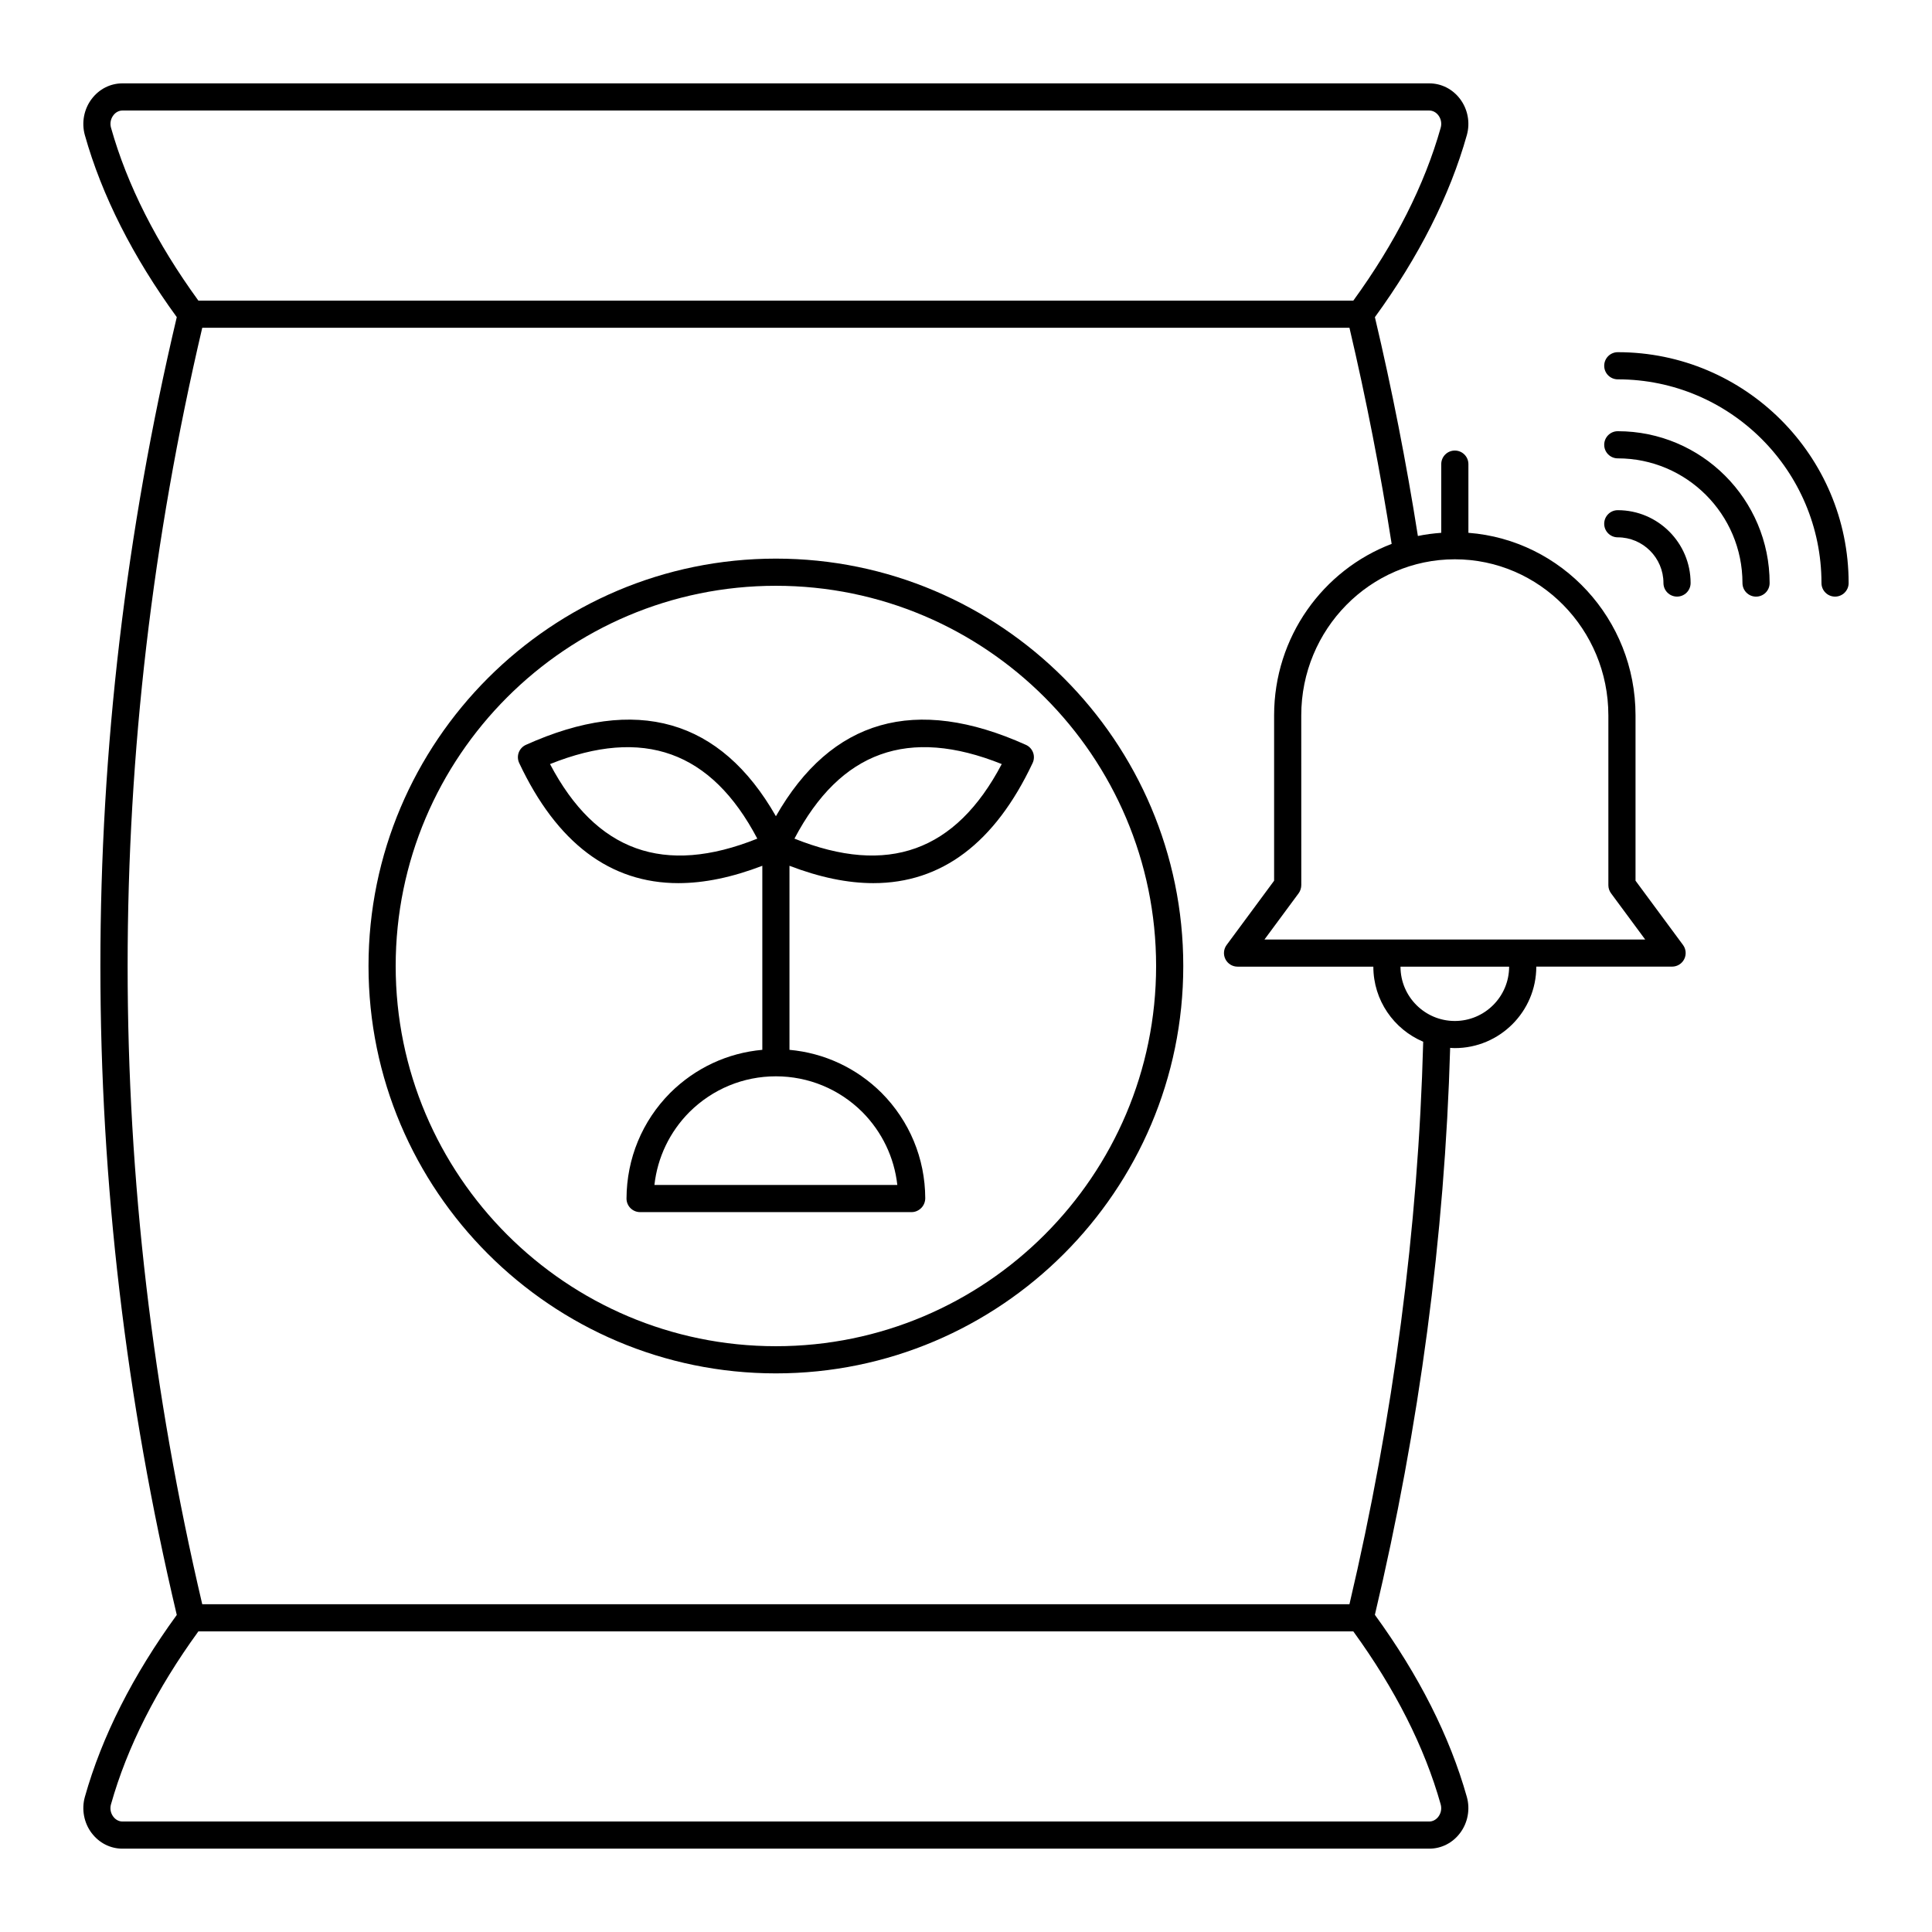 <?xml version="1.0" encoding="UTF-8"?>
<!-- Uploaded to: SVG Repo, www.svgrepo.com, Generator: SVG Repo Mixer Tools -->
<svg fill="#000000" width="800px" height="800px" version="1.1" viewBox="144 144 512 512" xmlns="http://www.w3.org/2000/svg">
 <g>
  <path d="m168.3 629.79c1.984 2.621 4.953 4.125 8.152 4.125h346.32c3.195 0 6.168-1.504 8.148-4.125 2.059-2.715 2.734-6.305 1.805-9.598-4.519-16.039-12.73-32.262-24.367-48.246 11.824-49.91 18.52-100.42 19.949-150.25 0.41 0.023 0.816 0.062 1.234 0.062 11.906 0 21.594-9.684 21.594-21.594h35.988c1.359 0 2.602-0.766 3.211-1.977 0.613-1.215 0.488-2.668-0.316-3.762l-12.586-17.031v-43.816c0-25.547-19.566-46.5-44.289-48.379v-18.199c0-1.988-1.609-3.598-3.598-3.598s-3.598 1.609-3.598 3.598v18.199c-2.102 0.16-4.172 0.414-6.191 0.844-3.055-19.398-6.867-38.875-11.391-57.992 11.633-15.98 19.848-32.203 24.363-48.242 0.93-3.293 0.254-6.879-1.805-9.598-1.984-2.617-4.957-4.121-8.152-4.121h-346.32c-3.199 0-6.168 1.504-8.152 4.125-2.059 2.719-2.731 6.305-1.809 9.598 4.516 16.031 12.727 32.246 24.359 48.23-26.992 114.12-26.992 229.81 0 343.93-11.633 15.98-19.844 32.199-24.359 48.23-0.922 3.285-0.25 6.871 1.809 9.59zm361.24-215.22c-7.938 0-14.395-6.457-14.395-14.395h28.789c0 7.938-6.453 14.395-14.395 14.395zm40.695-80.988v45.008c0 0.77 0.246 1.52 0.703 2.137l9.051 12.25h-100.89l9.051-12.25c0.457-0.617 0.703-1.414 0.703-2.184l-0.008-44.961c0-22.809 18.254-41.363 40.691-41.363 22.441-0.004 40.695 18.551 40.695 41.363zm-396.2-159.02c0.609-0.809 1.488-1.273 2.414-1.273h346.32c0.922 0 1.801 0.465 2.414 1.273 0.715 0.945 0.938 2.148 0.613 3.301-4.273 15.16-12.078 30.562-23.152 45.805h-306.07c-11.078-15.246-18.883-30.648-23.152-45.809-0.324-1.152-0.102-2.356 0.617-3.297zm23.555 56.305h304.03c4.438 18.887 8.191 38.117 11.184 57.27-18.164 6.902-31.152 24.641-31.152 45.441v43.824l-12.586 17.031c-0.805 1.094-0.93 2.547-0.316 3.762 0.613 1.211 1.852 1.977 3.211 1.977h35.988c0 8.938 5.457 16.621 13.215 19.898-1.312 49.418-7.891 99.535-19.547 149.07h-304.02c-26.367-112.25-26.367-226.02 0-338.27zm-24.172 391.28c4.269-15.16 12.078-30.562 23.152-45.809h306.07c11.074 15.242 18.879 30.645 23.148 45.809 0.328 1.152 0.102 2.356-0.613 3.301-0.613 0.809-1.488 1.27-2.41 1.27h-346.32c-0.926 0-1.805-0.465-2.414-1.273-0.719-0.941-0.941-2.144-0.617-3.297z"/>
  <path d="m572.73 286.4c6.672 0 12.102 5.43 12.102 12.105 0 1.988 1.609 3.598 3.598 3.598 1.988 0 3.598-1.609 3.598-3.598 0-10.645-8.66-19.301-19.301-19.301-1.988 0-3.598 1.609-3.598 3.598 0 1.988 1.609 3.598 3.602 3.598z"/>
  <path d="m572.73 265.47c18.219 0 33.043 14.82 33.043 33.043 0 1.988 1.609 3.598 3.598 3.598 1.988 0 3.598-1.609 3.598-3.598 0-22.188-18.051-40.238-40.238-40.238-1.988 0-3.598 1.609-3.598 3.598-0.004 1.984 1.605 3.598 3.598 3.598z"/>
  <path d="m572.73 244.53c29.766 0 53.98 24.215 53.98 53.98 0 1.988 1.609 3.598 3.598 3.598 1.988 0 3.598-1.609 3.598-3.598 0-33.734-27.441-61.176-61.176-61.176-1.988 0-3.598 1.609-3.598 3.598-0.004 1.984 1.605 3.598 3.598 3.598z"/>
  <path d="m323.8 378.04c6.84 0 14.262-1.547 22.223-4.598v48.773c-9.191 0.824-17.75 4.793-24.418 11.414-7.414 7.461-11.527 17.367-11.574 27.996 0 1.988 1.609 3.598 3.598 3.598h71.973c0.957 0 1.875-0.426 2.551-1.105 0.676-0.68 1.051-1.645 1.047-2.602-0.047-10.516-4.152-20.422-11.586-27.906-6.652-6.602-15.207-10.566-24.395-11.395v-48.773c7.961 3.051 15.379 4.598 22.223 4.598 18.086 0 32.227-10.637 42.211-31.832 0.41-0.875 0.457-1.875 0.121-2.781-0.336-0.906-1.02-1.641-1.902-2.035-29.32-13.203-51.57-6.812-66.25 18.914-14.684-25.727-36.934-32.125-66.25-18.914-0.883 0.395-1.562 1.129-1.902 2.031-0.332 0.906-0.289 1.91 0.121 2.781 9.98 21.199 24.125 31.836 42.211 31.836zm58 79.984h-64.371c0.812-7.289 4.039-14.051 9.266-19.309 6.152-6.113 14.297-9.48 22.922-9.48 8.629 0 16.77 3.367 22.906 9.461 5.238 5.281 8.465 12.047 9.277 19.328zm27.672-111.54c-12.191 23.184-30.215 29.664-54.934 19.762 12.195-23.172 30.215-29.672 54.934-19.762zm-64.777 19.766c-24.711 9.902-42.738 3.418-54.934-19.762 24.719-9.906 42.746-3.418 54.934 19.762z"/>
  <path d="m349.62 507.96c59.527 0 107.96-48.43 107.96-107.96 0-59.527-48.43-107.96-107.96-107.96-59.527 0-107.96 48.43-107.96 107.96s48.434 107.96 107.96 107.96zm0-208.72c55.562 0 100.76 45.199 100.76 100.76s-45.199 100.76-100.76 100.76-100.76-45.199-100.76-100.76 45.199-100.76 100.76-100.76z"/>
 </g>
</svg>